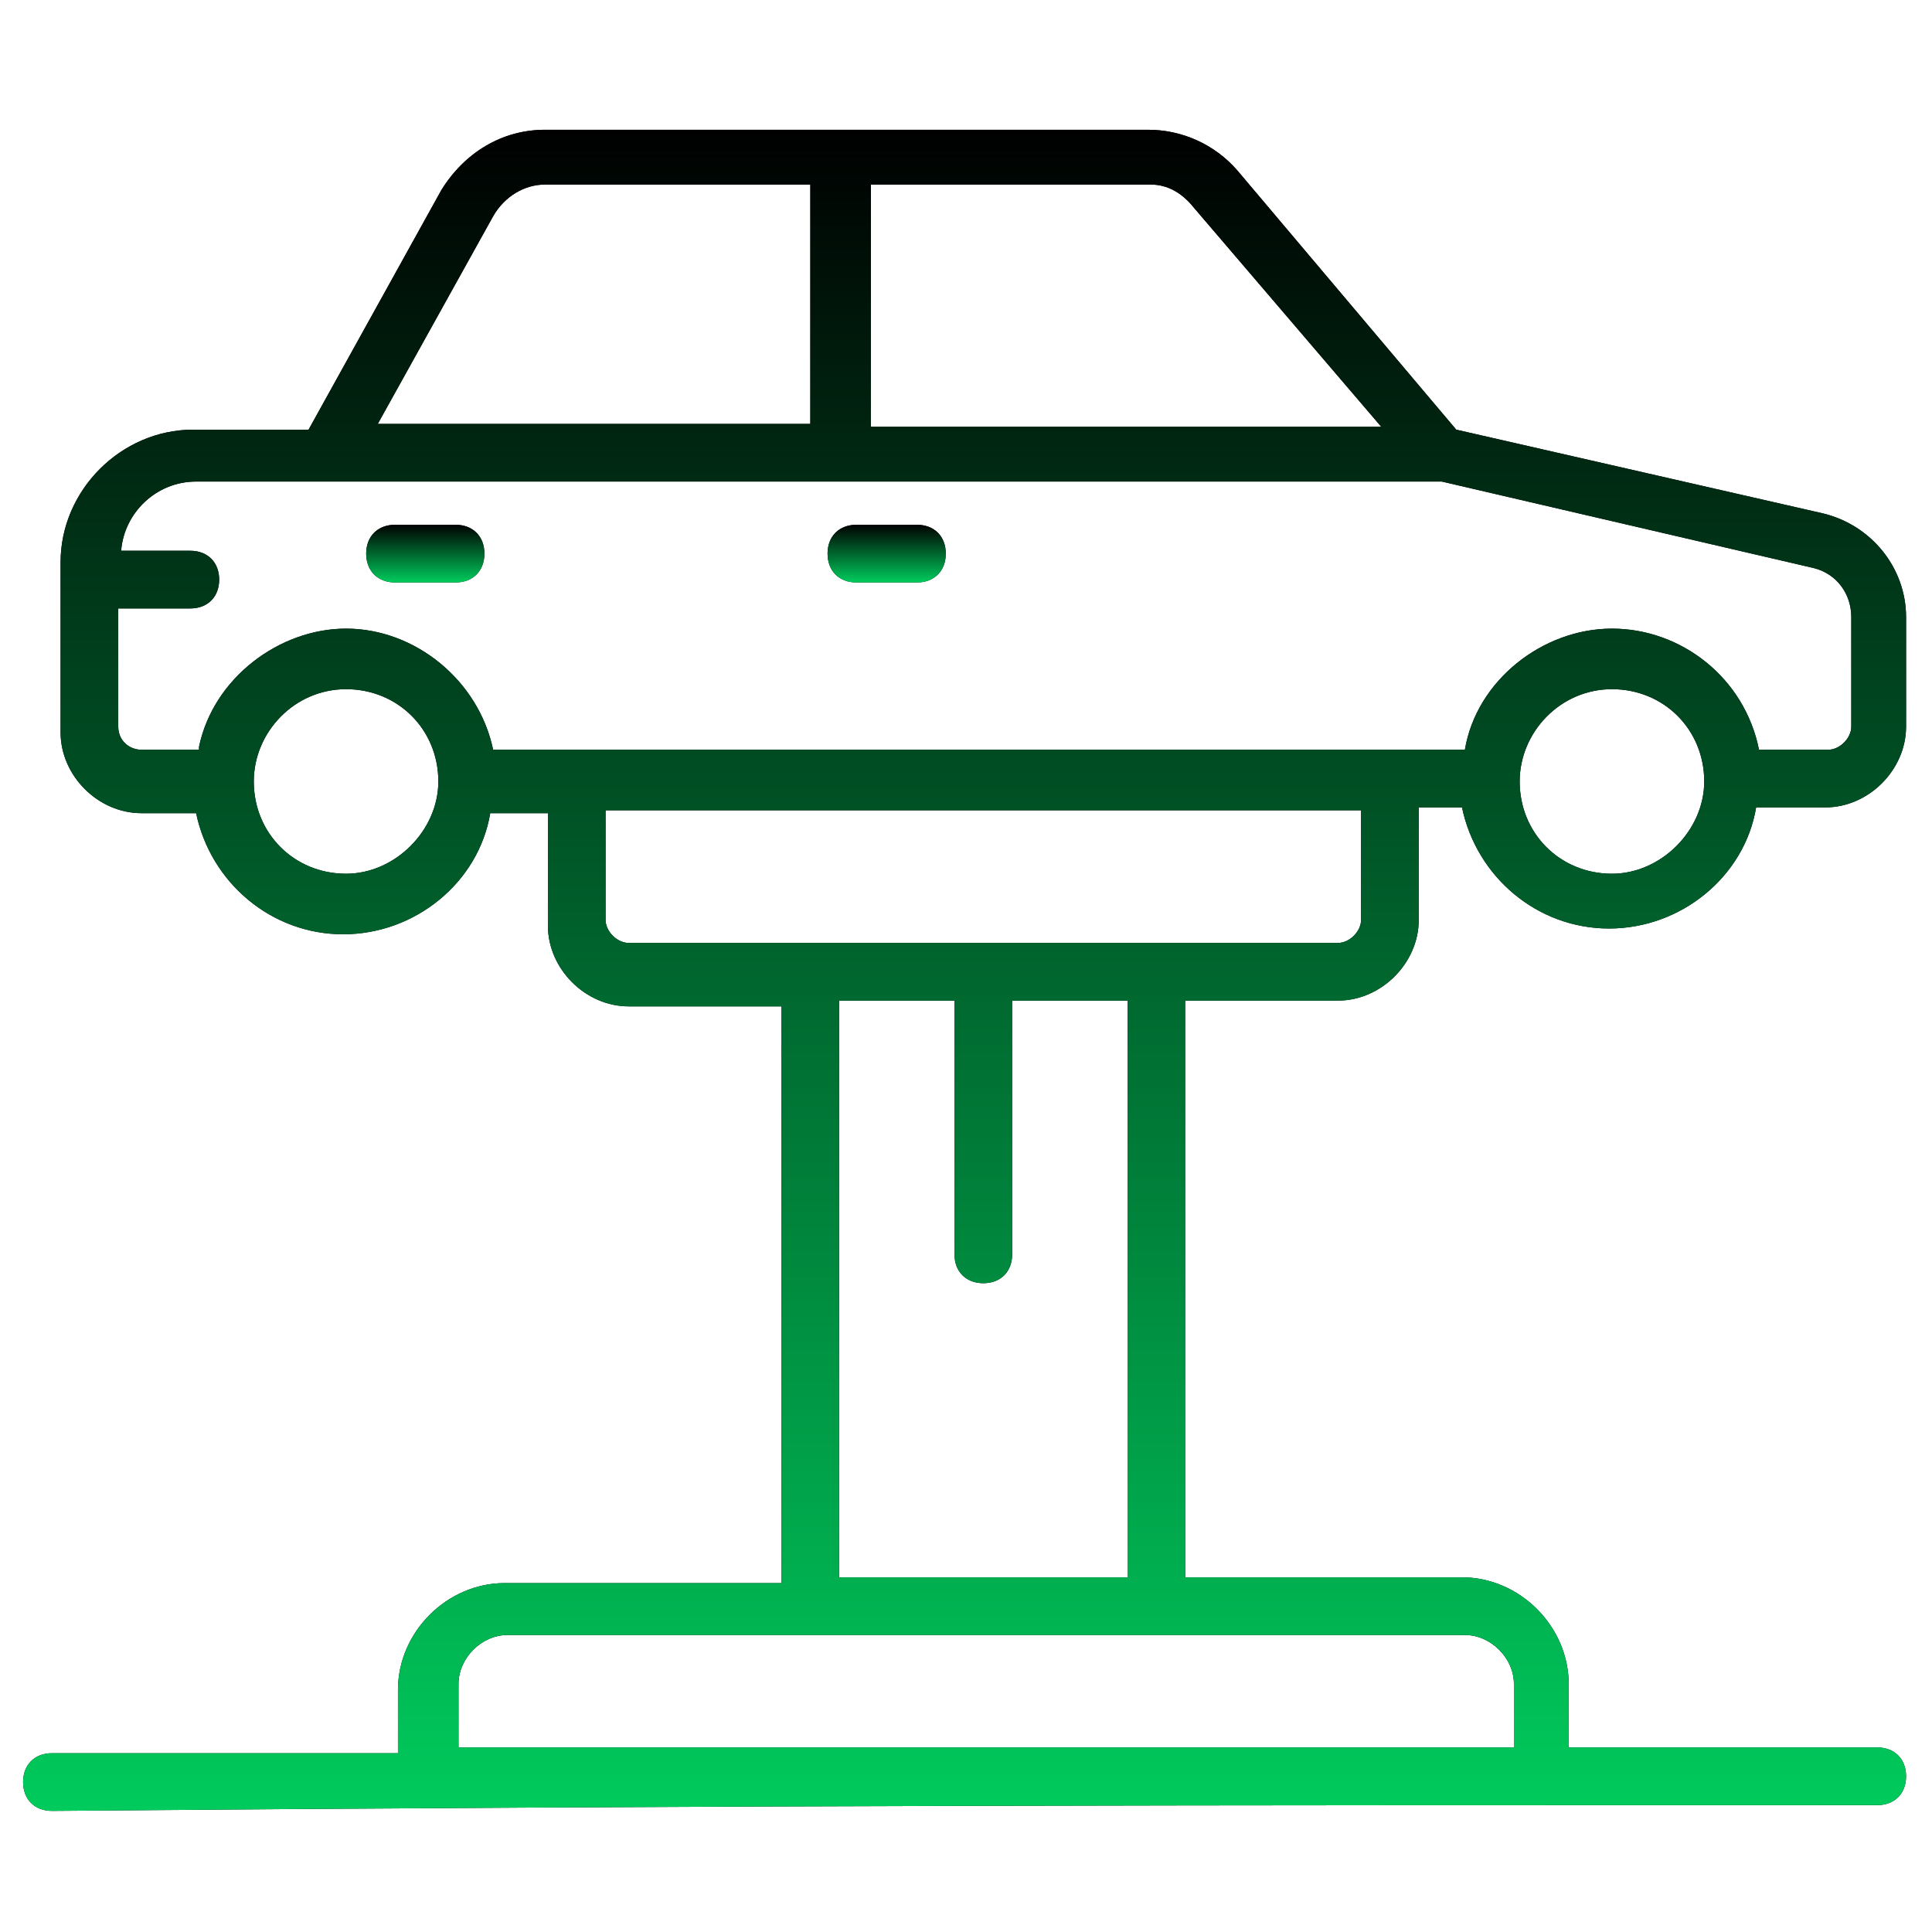 <svg width="67" height="67" viewBox="0 0 67 67" fill="none" xmlns="http://www.w3.org/2000/svg">
<path d="M29.699 20.199H31.799C32.399 20.199 32.799 19.799 32.799 19.199C32.799 18.599 32.399 18.199 31.799 18.199H29.699C29.099 18.199 28.699 18.599 28.699 19.199C28.699 19.799 29.099 20.199 29.699 20.199ZM13.699 20.199H15.799C16.399 20.199 16.799 19.799 16.799 19.199C16.799 18.599 16.399 18.199 15.799 18.199H13.699C13.099 18.199 12.699 18.599 12.699 19.199C12.699 19.799 13.099 20.199 13.699 20.199Z" fill="black"/>
<path d="M29.699 20.199H31.799C32.399 20.199 32.799 19.799 32.799 19.199C32.799 18.599 32.399 18.199 31.799 18.199H29.699C29.099 18.199 28.699 18.599 28.699 19.199C28.699 19.799 29.099 20.199 29.699 20.199ZM13.699 20.199H15.799C16.399 20.199 16.799 19.799 16.799 19.199C16.799 18.599 16.399 18.199 15.799 18.199H13.699C13.099 18.199 12.699 18.599 12.699 19.199C12.699 19.799 13.099 20.199 13.699 20.199Z" fill="url(#paint0_linear_223_2)"/>
<path d="M65.101 62.6C65.701 62.6 66.101 62.2 66.101 61.6C66.101 61 65.701 60.6 65.101 60.6H54.401V58.4C54.401 56.4 52.701 54.7 50.701 54.7H41.101V34.7H46.401C47.901 34.7 49.201 33.4 49.201 31.9V28H50.701C51.201 30.4 53.301 32.2 55.801 32.2C58.301 32.2 60.501 30.4 60.901 28H63.301C64.801 28 66.101 26.7 66.101 25.2V21.4C66.101 19.7 64.901 18.2 63.201 17.8L50.501 14.9L42.901 5.9C42.514 5.458 42.038 5.105 41.503 4.863C40.968 4.622 40.388 4.498 39.801 4.5H18.901C17.401 4.5 16.101 5.3 15.301 6.6L10.701 14.9H6.701C4.201 14.9 2.101 17 2.101 19.5V25.4C2.101 26.9 3.401 28.2 4.901 28.2H6.801C7.301 30.6 9.401 32.4 11.901 32.4C14.401 32.4 16.601 30.6 17.001 28.2H19.001V32.1C19.001 33.6 20.301 34.9 21.801 34.9H27.101V54.9H17.501C15.501 54.9 13.801 56.6 13.801 58.6V60.8H1.801C1.201 60.8 0.801 61.2 0.801 61.8C0.801 62.4 1.201 62.8 1.801 62.8C25.801 62.6 41.801 62.6 65.101 62.6ZM55.901 30.3C54.101 30.3 52.701 28.9 52.701 27.1C52.701 25.4 54.101 23.9 55.901 23.9C57.701 23.9 59.101 25.3 59.101 27.1C59.101 28.8 57.601 30.3 55.901 30.3ZM41.401 7.2L47.901 14.8H30.201V6.4H39.901C40.501 6.4 41.001 6.7 41.401 7.2ZM17.101 7.5C17.501 6.8 18.201 6.4 18.901 6.4H28.101V14.7H13.101L17.101 7.5ZM4.101 25.2V21.1H6.601C7.201 21.1 7.601 20.7 7.601 20.1C7.601 19.5 7.201 19.1 6.601 19.1H4.201C4.301 17.8 5.401 16.7 6.801 16.7H50.001L62.901 19.7C63.701 19.9 64.201 20.6 64.201 21.4V25.2C64.201 25.6 63.801 26 63.401 26H61.001C60.501 23.5 58.301 21.8 55.901 21.8C53.501 21.8 51.201 23.6 50.801 26H17.101C16.601 23.6 14.401 21.8 12.001 21.8C9.701 21.8 7.401 23.5 6.901 25.9V26H4.901C4.501 26 4.101 25.7 4.101 25.2ZM12.001 30.3C10.201 30.3 8.801 28.9 8.801 27.1C8.801 25.4 10.201 23.9 12.001 23.9C13.801 23.9 15.201 25.3 15.201 27.1C15.201 28.8 13.701 30.3 12.001 30.3ZM21.001 31.9V28.1H47.201V31.9C47.201 32.3 46.801 32.7 46.401 32.7H21.801C21.401 32.7 21.001 32.3 21.001 31.9ZM29.101 34.7H33.101V43.5C33.101 44.1 33.501 44.5 34.101 44.5C34.701 44.5 35.101 44.1 35.101 43.5V34.7H39.101V54.7H29.101V34.7ZM15.901 58.4C15.901 57.5 16.701 56.7 17.601 56.7H50.801C51.701 56.7 52.501 57.5 52.501 58.4V60.6H15.901V58.4Z" fill="black"/>
<path d="M65.101 62.6C65.701 62.6 66.101 62.2 66.101 61.6C66.101 61 65.701 60.6 65.101 60.6H54.401V58.4C54.401 56.4 52.701 54.7 50.701 54.7H41.101V34.7H46.401C47.901 34.7 49.201 33.4 49.201 31.9V28H50.701C51.201 30.4 53.301 32.2 55.801 32.2C58.301 32.2 60.501 30.4 60.901 28H63.301C64.801 28 66.101 26.7 66.101 25.2V21.4C66.101 19.7 64.901 18.2 63.201 17.8L50.501 14.9L42.901 5.9C42.514 5.458 42.038 5.105 41.503 4.863C40.968 4.622 40.388 4.498 39.801 4.5H18.901C17.401 4.5 16.101 5.3 15.301 6.6L10.701 14.9H6.701C4.201 14.9 2.101 17 2.101 19.5V25.4C2.101 26.9 3.401 28.2 4.901 28.2H6.801C7.301 30.6 9.401 32.4 11.901 32.4C14.401 32.4 16.601 30.6 17.001 28.2H19.001V32.1C19.001 33.6 20.301 34.9 21.801 34.9H27.101V54.9H17.501C15.501 54.9 13.801 56.6 13.801 58.6V60.8H1.801C1.201 60.8 0.801 61.2 0.801 61.8C0.801 62.4 1.201 62.8 1.801 62.8C25.801 62.6 41.801 62.6 65.101 62.6ZM55.901 30.3C54.101 30.3 52.701 28.9 52.701 27.1C52.701 25.4 54.101 23.9 55.901 23.9C57.701 23.9 59.101 25.3 59.101 27.1C59.101 28.8 57.601 30.3 55.901 30.3ZM41.401 7.2L47.901 14.8H30.201V6.4H39.901C40.501 6.4 41.001 6.7 41.401 7.2ZM17.101 7.5C17.501 6.8 18.201 6.4 18.901 6.4H28.101V14.7H13.101L17.101 7.5ZM4.101 25.2V21.1H6.601C7.201 21.1 7.601 20.7 7.601 20.1C7.601 19.5 7.201 19.1 6.601 19.1H4.201C4.301 17.8 5.401 16.7 6.801 16.7H50.001L62.901 19.7C63.701 19.9 64.201 20.6 64.201 21.4V25.2C64.201 25.6 63.801 26 63.401 26H61.001C60.501 23.5 58.301 21.8 55.901 21.8C53.501 21.8 51.201 23.6 50.801 26H17.101C16.601 23.6 14.401 21.8 12.001 21.8C9.701 21.8 7.401 23.5 6.901 25.9V26H4.901C4.501 26 4.101 25.7 4.101 25.2ZM12.001 30.3C10.201 30.3 8.801 28.9 8.801 27.1C8.801 25.4 10.201 23.9 12.001 23.9C13.801 23.9 15.201 25.3 15.201 27.1C15.201 28.8 13.701 30.3 12.001 30.3ZM21.001 31.9V28.1H47.201V31.9C47.201 32.3 46.801 32.7 46.401 32.7H21.801C21.401 32.7 21.001 32.3 21.001 31.9ZM29.101 34.7H33.101V43.5C33.101 44.1 33.501 44.5 34.101 44.5C34.701 44.5 35.101 44.1 35.101 43.5V34.7H39.101V54.7H29.101V34.7ZM15.901 58.4C15.901 57.5 16.701 56.7 17.601 56.7H50.801C51.701 56.7 52.501 57.5 52.501 58.4V60.6H15.901V58.4Z" fill="url(#paint1_linear_223_2)"/>
<defs>
<linearGradient id="paint0_linear_223_2" x1="22.749" y1="18.199" x2="22.749" y2="20.199" gradientUnits="userSpaceOnUse">
<stop/>
<stop offset="1" stop-color="#00CB5C"/>
</linearGradient>
<linearGradient id="paint1_linear_223_2" x1="33.451" y1="4.5" x2="33.451" y2="62.8" gradientUnits="userSpaceOnUse">
<stop/>
<stop offset="1" stop-color="#00CB5C"/>
</linearGradient>
</defs>
</svg>
